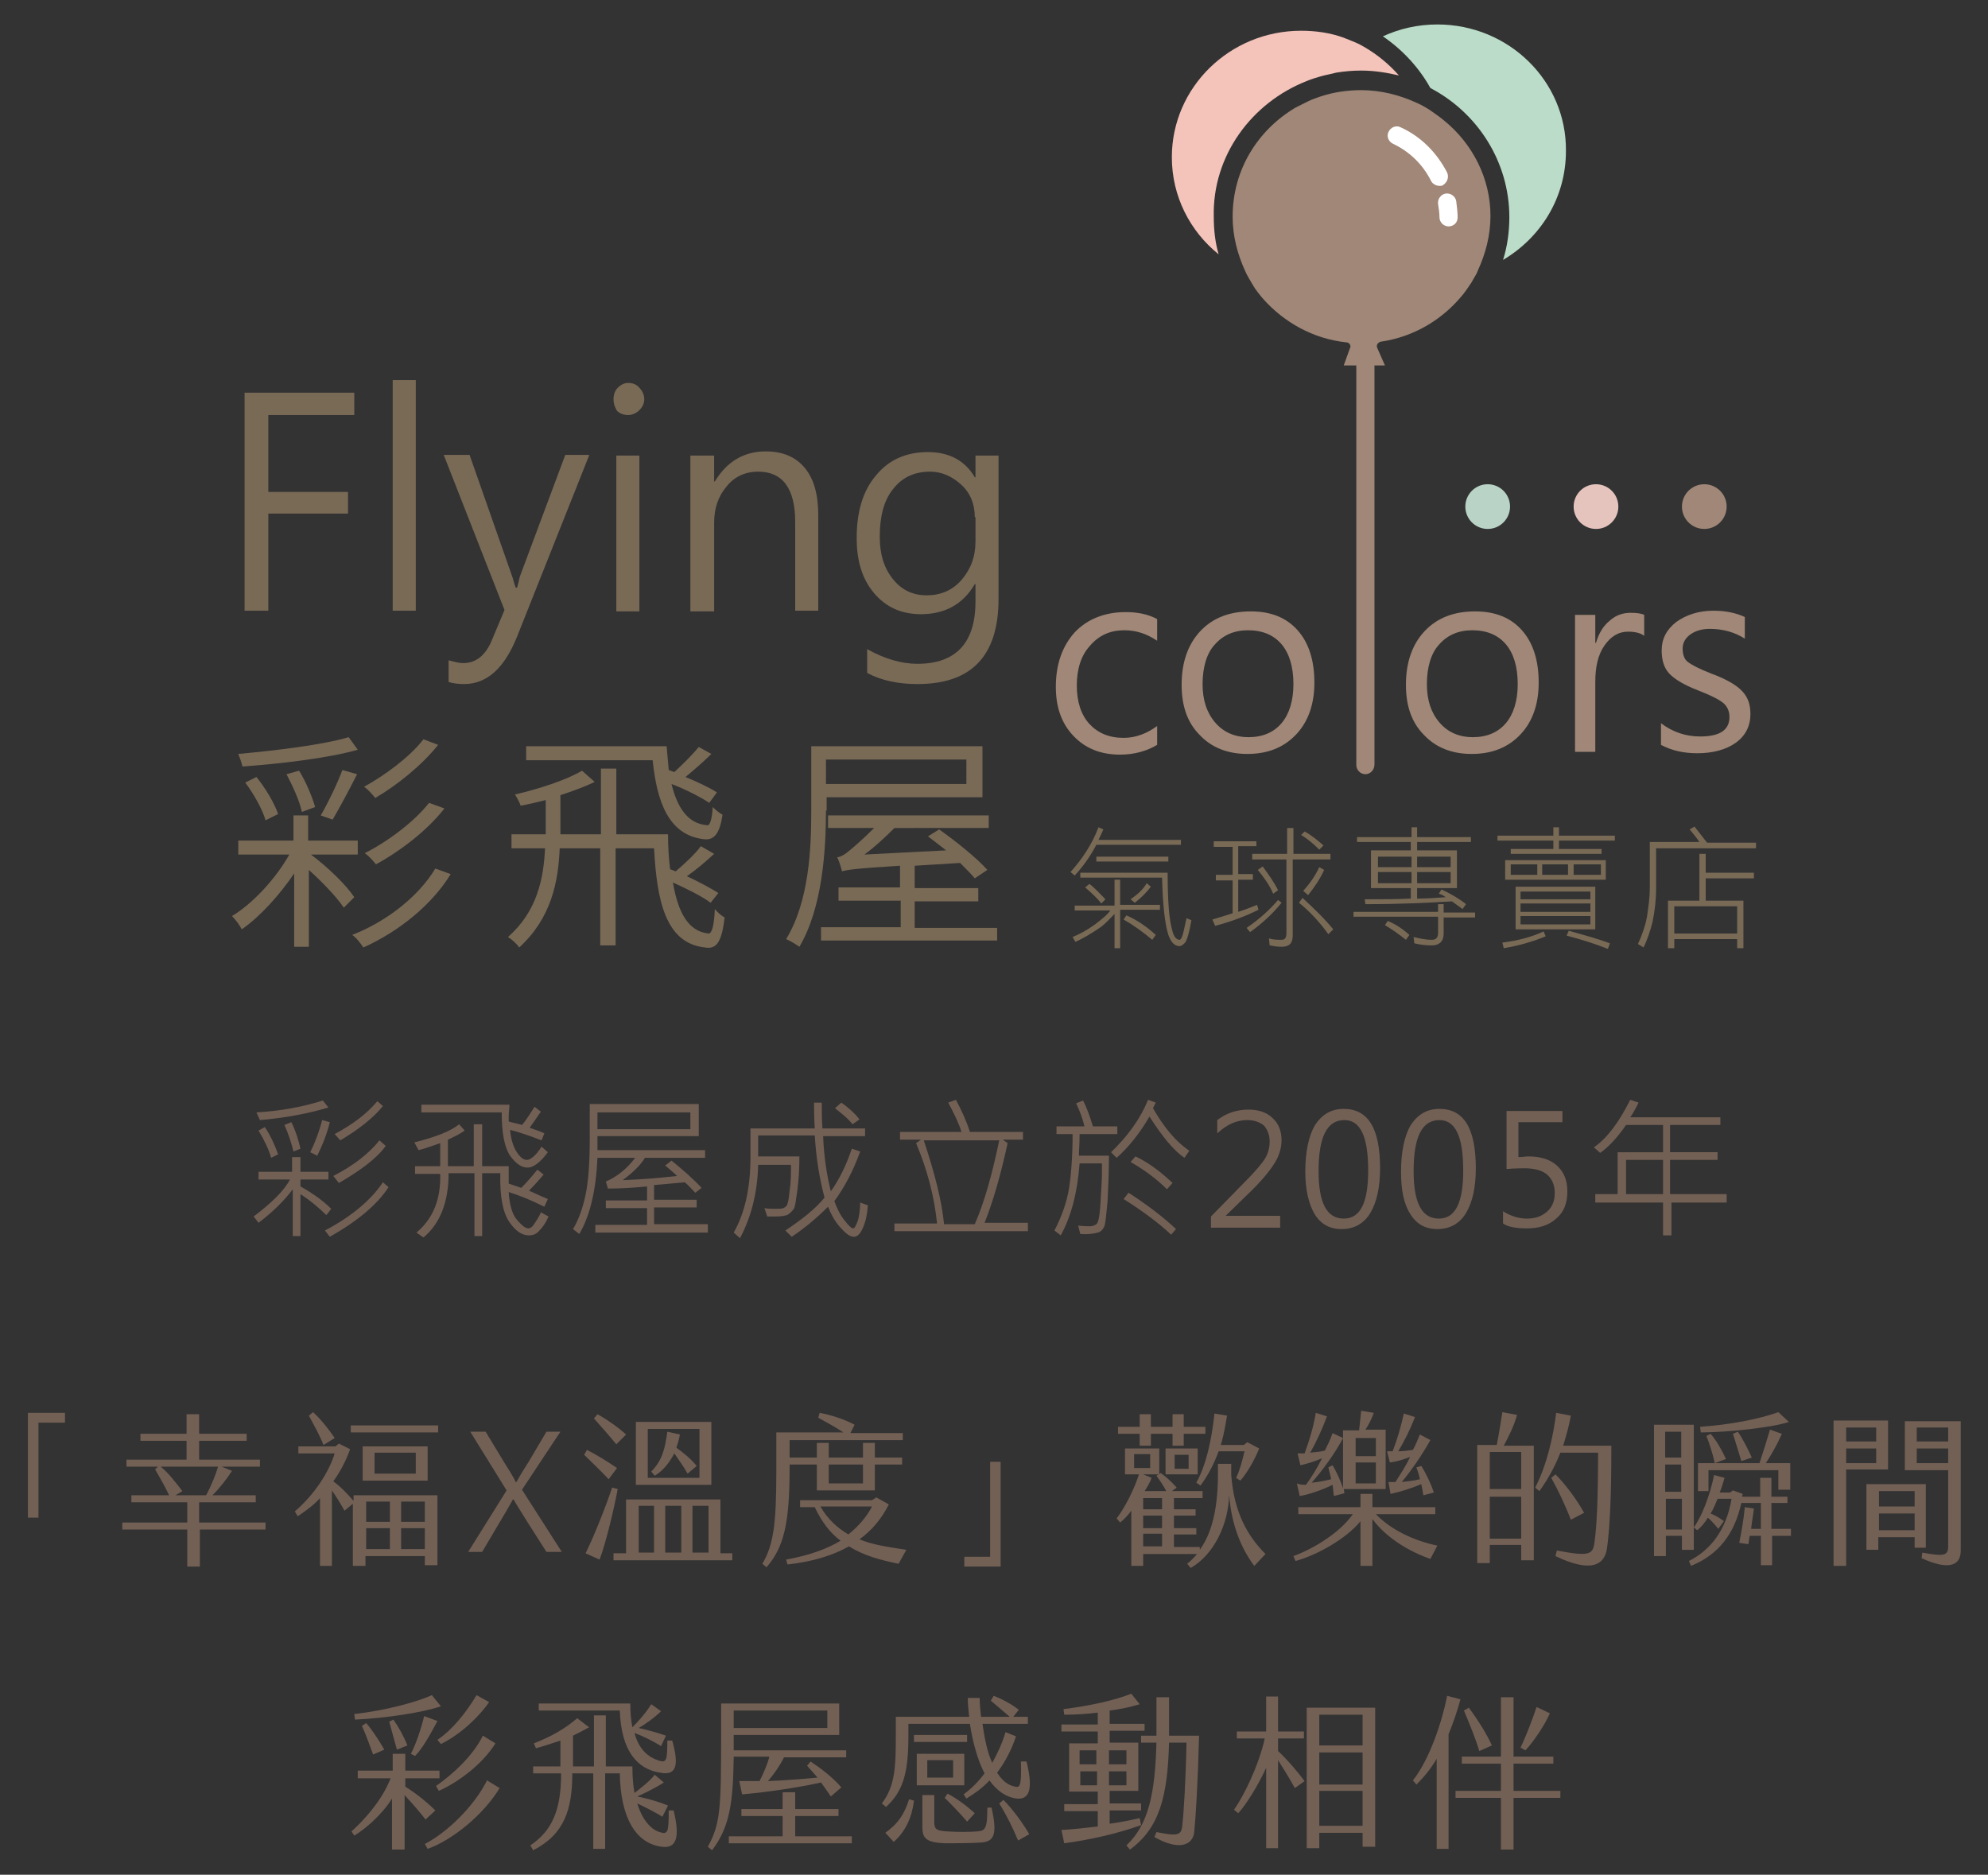 <?xml version="1.0" encoding="utf-8"?>
<!-- Generator: Adobe Illustrator 22.0.1, SVG Export Plug-In . SVG Version: 6.00 Build 0)  -->
<svg version="1.1" id="圖層_1" xmlns="http://www.w3.org/2000/svg" xmlns:xlink="http://www.w3.org/1999/xlink" x="0px" y="0px"
	 width="284.5px" height="268.3px" viewBox="0 0 284.5 268.3" style="enable-background:new 0 0 284.5 268.3;" xml:space="preserve"
	>
<rect x="0" y="0" width="284.5" height="268.3" fill="#333333" stroke="none"/>
<style type="text/css">
	.st0{fill:#796A56;}
	.st1{fill:#A08777;}
	.st2{fill:#BADCC8;}
	.st3{fill:#F4C3BA;}
	.st4{fill:#FFFFFF;}
	.st5{fill:#E6C4BE;}
	.st6{fill:#B9D4C6;}
	.st7{fill:#736055;}
</style>
<g>
	<g>
		<g>
			<path class="st0" d="M44.5,122.3c2.4,1.8,5,4.3,6.2,6.1l-1.5,1.5c-1-1.5-3-3.6-5-5.4v11h-2.1V125c-2.1,3.1-4.9,6.2-7.5,8
				c-0.3-0.6-0.9-1.4-1.4-1.9c3-1.8,6.3-5.4,8.2-8.8h-7.3v-2h7.9v-3.6h2.1v3.6h7.1v2H44.5z M51.2,107.3c-4.2,1.2-11,2-16.5,2.4
				c-0.1-0.5-0.4-1.3-0.6-1.8c5.5-0.5,12.1-1.3,15.8-2.4L51.2,107.3z M38,117.4c-0.4-1.5-1.7-3.8-2.9-5.4l1.6-0.8
				c1.3,1.6,2.6,3.8,3.1,5.3L38,117.4z M43.2,116.2c-0.3-1.5-1.3-3.7-2.2-5.4l1.8-0.5c1,1.6,1.9,3.8,2.3,5.2L43.2,116.2z
				 M45.9,116.7c1-1.7,2.4-4.6,3.1-6.5l2.1,0.6c-1.1,2.2-2.5,4.8-3.5,6.5L45.9,116.7z M64.5,125.1c-2.7,4.4-7.4,8.2-12.5,10.5
				c-0.4-0.6-1-1.4-1.6-1.8c4.9-1.9,9.5-5.5,11.9-9.5L64.5,125.1z M62.7,106.6c-2.3,2.9-5.9,5.8-9,7.6c-0.4-0.5-1-1.2-1.6-1.6
				c2.9-1.6,6.5-4.2,8.5-6.8L62.7,106.6z M63.6,115.7c-2.4,3.1-6.3,6.1-9.8,8c-0.4-0.5-1-1.2-1.6-1.6c3.2-1.6,7.1-4.5,9.2-7.2
				L63.6,115.7z"/>
			<path class="st0" d="M101.7,129.2c-1.2-0.9-3.4-2-5.4-2.9c0.7,4.1,2.1,7,5.1,7.3c0.5,0,0.8-1.2,0.9-3.5c0.4,0.5,1,1,1.4,1.2
				c-0.4,3.4-1.1,4.6-2.8,4.3c-5.7-0.6-6.9-6.8-7.3-14.2h-5.5v13.9h-2.2v-13.9h-5.8c-0.2,4.8-1.2,10-5.8,14.2
				c-0.3-0.5-1.1-1.2-1.6-1.5c4.2-3.7,5.1-8.4,5.3-12.7h-4.8v-2h4.9v-4.9c-1.2,0.3-2.4,0.6-3.6,0.8c-0.1-0.4-0.5-1.1-0.8-1.6
				c3.5-0.8,7.4-2.1,9.6-3.4l1.8,1.6c-1.4,0.7-3.1,1.3-4.9,1.9v5.6h5.8v-9.4h2.2v9.4h7.4c0,1.8,0.1,3.4,0.3,5l0.8,0.3
				c1.3-1.1,2.8-2.5,3.6-3.6l1.9,1.1c-1.2,1.1-2.6,2.3-3.9,3.2c1.7,0.8,3.4,1.7,4.5,2.4L101.7,129.2z M101.5,114.9
				c-1.2-0.8-3.3-1.9-5.4-2.7c0.8,3.3,2.3,5.7,5.1,5.9c0.4,0.1,0.7-0.9,0.8-2.6c0.4,0.4,1,0.9,1.4,1.1c-0.4,2.7-1.2,3.7-2.7,3.5
				c-5.1-0.6-6.7-5.5-7.3-11.3H75.3v-2h20.1c0.1,1.2,0.2,2.3,0.3,3.4l0.8,0.3c1.2-1.1,2.7-2.6,3.5-3.6l1.8,1
				c-1.1,1.1-2.5,2.3-3.7,3.3c1.7,0.7,3.4,1.5,4.5,2.2L101.5,114.9z"/>
			<path class="st0" d="M118.2,116c0,5.7-0.5,13.9-3.8,19.5c-0.4-0.3-1.4-0.9-1.9-1.1c3.3-5.4,3.6-13,3.6-18.4v-9.2h24.5v7.3h-22.3
				V116z M142.7,132.7v1.9h-25.2v-1.9h11.4v-3.8H120V127h8.8v-3.1c-6.6,0.4-7.6,0.6-8.3,0.8c-0.1-0.4-0.4-1.5-0.7-2
				c0.6-0.1,1.1-0.4,1.8-1c0.5-0.4,2-1.7,3.5-3.2h-6.6v-1.8h23v1.8H128c-1.4,1.4-2.8,2.7-4.3,3.8l11.7-0.6c-0.9-0.7-1.8-1.4-2.6-2
				l1.6-1c2.4,1.7,5.4,4.1,6.9,5.8l-1.8,1.2c-0.5-0.6-1.3-1.4-2.1-2.2l-6.5,0.4v3.2h9.1v1.9h-9.1v3.8H142.7z M118.2,108.7v3.5h20.1
				v-3.5H118.2z"/>
		</g>
		<g>
			<g>
				<path class="st1" d="M195.4,110.8c-0.7,0-1.3-0.6-1.3-1.3V49.9c0-0.7,0.6-1.3,1.3-1.3s1.3,0.6,1.3,1.3v59.5
					C196.7,110.2,196.1,110.8,195.4,110.8z"/>
			</g>
			<g>
				<g>
					<path class="st2" d="M205.7,3.5c-2.8,0-5.4,0.6-7.8,1.7c2.8,1.9,5.2,4.5,6.8,7.4c6.7,3.5,11.3,10.5,11.3,18.5
						c0,2.1-0.3,4.2-0.9,6.1c5.4-3.2,9-8.9,9-15.6C224.2,11.6,215.9,3.5,205.7,3.5z"/>
					<path class="st3" d="M187,11.6c0.7-0.3,1.4-0.5,2.1-0.7c0.7-0.2,1.4-0.3,2.1-0.5c1.2-0.2,2.4-0.3,3.6-0.3
						c1.9,0,3.7,0.3,5.4,0.7c-1.4-1.6-3.1-3-5-4.1c-0.5-0.3-0.9-0.5-1.4-0.7c-0.5-0.2-1-0.4-1.5-0.6c-1.9-0.7-4-1-6.1-1
						c-10.2,0-18.5,8.1-18.5,18.1c0,5.6,2.6,10.6,6.7,13.9c-0.5-1.7-0.7-3.5-0.7-5.4C173.5,22.3,179.1,14.7,187,11.6z"/>
					<path class="st1" d="M206.6,17.2c-0.6-0.5-1.2-0.9-1.9-1.4c-0.6-0.4-1.3-0.8-2-1.1c-2.4-1.1-5.1-1.8-7.9-1.8
						c-2,0-4,0.3-5.8,0.9c-0.6,0.2-1.2,0.4-1.8,0.7c-0.6,0.3-1.2,0.6-1.8,0.9c-5.4,3.2-9,8.9-9,15.6c0,2.8,0.7,5.4,1.8,7.8
						c0.3,0.7,0.7,1.3,1.1,2c0.4,0.7,0.9,1.3,1.4,1.9c3,3.4,7.2,5.8,12,6.3c0.4,0,0.7,0.5,0.5,0.8l-0.9,2.5h5.9l-1.1-2.5
						c-0.2-0.4,0.1-0.8,0.5-0.9c4.8-0.7,8.9-3.2,11.8-6.8c0.4-0.5,0.8-1.1,1.2-1.7c0.3-0.6,0.7-1.1,0.9-1.7c1.1-2.4,1.8-5,1.8-7.8
						C213.3,25.5,210.7,20.5,206.6,17.2z"/>
				</g>
				<g>
					<path class="st4" d="M207.3,32.4c-0.7,0-1.3-0.6-1.3-1.3c0-0.6-0.1-1.3-0.2-1.9c-0.1-0.7,0.4-1.4,1.1-1.5
						c0.7-0.1,1.4,0.4,1.5,1.1c0.1,0.8,0.2,1.6,0.2,2.3C208.6,31.9,208,32.4,207.3,32.4z"/>
				</g>
				<g>
					<path class="st4" d="M206,26.6c-0.5,0-1-0.3-1.2-0.7c-1.2-2.4-3.1-4.2-5.4-5.3c-0.7-0.3-1-1.1-0.7-1.7c0.3-0.7,1.1-1,1.7-0.7
						c2.9,1.3,5.2,3.6,6.7,6.5c0.3,0.7,0,1.4-0.6,1.8C206.4,26.6,206.2,26.6,206,26.6z"/>
				</g>
			</g>
		</g>
		<g>
			<path class="st1" d="M165.6,106.6c-1.5,0.9-3.3,1.4-5.3,1.4c-2.8,0-5-0.9-6.7-2.7c-1.7-1.8-2.5-4.1-2.5-7c0-3.2,0.9-5.8,2.7-7.8
				c1.8-1.9,4.3-2.9,7.3-2.9c1.7,0,3.2,0.3,4.5,1v3.1c-1.5-1-3-1.5-4.7-1.5c-2,0-3.6,0.7-4.9,2.2c-1.3,1.4-1.9,3.4-1.9,5.7
				c0,2.3,0.6,4.2,1.8,5.5c1.2,1.3,2.8,2,4.9,2c1.7,0,3.3-0.6,4.8-1.7V106.6z"/>
			<path class="st1" d="M169.1,98c0-3.2,0.9-5.8,2.7-7.7s4.2-2.8,7.2-2.8c2.9,0,5.1,0.9,6.7,2.7c1.6,1.8,2.4,4.3,2.4,7.5
				c0,3.1-0.9,5.6-2.6,7.4c-1.8,1.9-4.1,2.8-7,2.8c-2.8,0-5.1-0.9-6.8-2.7C169.9,103.4,169.1,101,169.1,98z M172.1,97.9
				c0,2.3,0.6,4.1,1.8,5.5s2.8,2.1,4.8,2.1c2,0,3.6-0.7,4.7-2c1.1-1.3,1.7-3.2,1.7-5.6c0-2.5-0.6-4.4-1.7-5.7c-1.1-1.3-2.7-2-4.8-2
				c-2,0-3.6,0.7-4.8,2.1C172.7,93.5,172.1,95.5,172.1,97.9z"/>
			<path class="st1" d="M201.2,98c0-3.2,0.9-5.8,2.7-7.7c1.8-1.9,4.2-2.8,7.2-2.8c2.9,0,5.1,0.9,6.7,2.7c1.6,1.8,2.4,4.3,2.4,7.5
				c0,3.1-0.9,5.6-2.6,7.4c-1.8,1.9-4.1,2.8-7,2.8c-2.8,0-5.1-0.9-6.8-2.7C202,103.4,201.2,101,201.2,98z M204.2,97.9
				c0,2.3,0.6,4.1,1.8,5.5c1.2,1.4,2.8,2.1,4.8,2.1c2,0,3.6-0.7,4.7-2c1.1-1.3,1.7-3.2,1.7-5.6c0-2.5-0.6-4.4-1.7-5.7
				c-1.1-1.3-2.7-2-4.8-2c-2,0-3.6,0.7-4.8,2.1C204.8,93.5,204.2,95.5,204.2,97.9z"/>
			<path class="st1" d="M235.3,91c-0.5-0.4-1.3-0.6-2.3-0.6c-1.4,0-2.5,0.7-3.4,2c-0.9,1.3-1.3,3-1.3,5.2v10h-2.9V88h2.9v4h0.1
				c0.4-1.4,1.1-2.5,2-3.2c0.9-0.8,1.9-1.1,3-1.1c0.8,0,1.5,0.1,1.9,0.3V91z"/>
			<path class="st1" d="M237.7,103.5c1.7,1.3,3.6,1.9,5.6,1.9c2.8,0,4.2-0.9,4.2-2.8c0-0.8-0.3-1.5-0.9-2c-0.6-0.5-1.8-1.1-3.6-1.8
				c-2.1-0.8-3.5-1.7-4.2-2.5s-1-1.9-1-3.2c0-1.7,0.7-3,2.1-4.1c1.4-1,3.2-1.6,5.3-1.6c1.7,0,3.2,0.3,4.5,0.9v3.1
				c-1.4-0.9-3.1-1.4-5-1.4c-1.2,0-2.1,0.3-2.8,0.8c-0.7,0.5-1.1,1.2-1.1,2s0.2,1.5,0.7,1.9c0.5,0.4,1.6,1,3.4,1.7
				c2.2,0.8,3.7,1.7,4.5,2.6c0.8,0.9,1.1,1.9,1.1,3.2c0,1.7-0.7,3.1-2.1,4.1c-1.4,1-3.3,1.5-5.5,1.5c-2,0-3.7-0.4-5.2-1.2V103.5z"/>
		</g>
		<g>
			<path class="st0" d="M157.9,118.7c-0.2,0.5-0.5,1.1-0.7,1.5H169v0.7h-12.1c-0.9,1.7-1.9,3.1-3.1,4.4l-0.6-0.5
				c1.7-1.9,3.1-4,4-6.4L157.9,118.7z M159.5,129.5v-3.6h0.8v3.6h5.7v0.7h-5.7v5.5h-0.8v-4.9c-0.6,0.6-1.2,1.3-2,1.9
				c-1.3,0.9-2.5,1.6-3.6,2.1l-0.4-0.7c1-0.4,2.1-1,3.2-1.8c0.9-0.7,1.7-1.3,2.2-2h-5.1v-0.7H159.5z M167.1,124.9
				c0,4,0.2,6.8,0.7,8.4c0.2,0.8,0.6,1.2,1,1.2c0.1,0,0.2-0.1,0.3-0.3c0.2-0.4,0.4-1.4,0.7-2.8l0.7,0.3c-0.3,1.7-0.6,2.8-0.9,3.2
				c-0.3,0.3-0.5,0.5-0.8,0.5c-0.7,0-1.2-0.5-1.6-1.6c-0.5-1.6-0.8-4.3-0.9-8.2h-11.7v-0.7H167.1z M158.2,128.7l-0.6,0.6
				c-0.6-0.8-1.4-1.5-2.3-2.3l0.6-0.5C156.7,127.1,157.4,127.9,158.2,128.7z M167.2,122.6v0.7h-10.3v-0.7H167.2z M165.4,133.8
				l-0.5,0.7c-1.3-1.1-2.7-2.1-4.1-2.9l0.4-0.6C162.8,131.7,164.2,132.7,165.4,133.8z M164.7,126.9c-0.6,0.8-1.4,1.6-2.3,2.3
				l-0.6-0.5c1-0.7,1.8-1.4,2.3-2.3L164.7,126.9z"/>
			<path class="st0" d="M179.8,120.3v0.8h-2.6v4h2.1v0.8h-2.1v4.6c1-0.3,1.9-0.7,2.7-1l0.2,0.7c-1.8,0.9-3.9,1.7-6.2,2.3l-0.4-0.9
				c1-0.3,2-0.6,2.9-0.9V126H174v-0.8h2.4v-4h-2.7v-0.8H179.8z M183.4,129.2c-1.2,1.5-2.7,2.9-4.5,4.2l-0.5-0.6
				c1.9-1.3,3.4-2.7,4.5-4L183.4,129.2z M184.2,122.2v-3.7h0.9v3.7h5.3v0.8H185v10.9c0,1.1-0.5,1.6-1.6,1.6c-0.6,0-1.2-0.1-1.7-0.2
				l-0.1-1c0.6,0.2,1.2,0.2,1.8,0.2c0.5,0,0.7-0.3,0.7-1V123h-4.9v-0.8H184.2z M182.9,127.4l-0.7,0.5c-0.5-1.2-1.3-2.3-2.2-3.4
				l0.7-0.5C181.5,125.1,182.3,126.2,182.9,127.4z M190.8,133l-0.7,0.7c-1.3-1.8-2.7-3.3-4.2-4.5l0.5-0.7
				C187.9,129.9,189.4,131.3,190.8,133z M189.4,121l-0.6,0.6c-0.8-0.8-1.6-1.5-2.6-2.1l0.5-0.5C187.8,119.6,188.6,120.3,189.4,121z
				 M189.5,124.5c-0.6,1.3-1.4,2.5-2.3,3.6l-0.7-0.6c0.9-1,1.7-2.1,2.3-3.4L189.5,124.5z"/>
			<path class="st0" d="M205.8,130.6v-1.2h0.8v1.2h4.5v0.7h-4.5v2.3c0,1.1-0.6,1.7-1.7,1.7c-0.9,0-1.7-0.1-2.5-0.3l-0.1-0.9
				c0.8,0.2,1.7,0.4,2.6,0.4c0.6,0,0.9-0.3,0.9-1v-2.3h-12.1v-0.7H205.8z M202,119.8v-1.4h0.8v1.4h7.7v0.7h-7.7v1.2h5.7v5.4h-5.7
				v1.5c1.4,0,2.8-0.1,4.1-0.2c-0.3-0.2-0.6-0.4-1-0.5l0.4-0.6c1.3,0.6,2.5,1.3,3.5,2.1l-0.5,0.7c-0.5-0.4-1-0.7-1.5-1.1
				c-3.3,0.2-7.4,0.4-12.4,0.4l-0.1-0.7c2.4,0,4.6,0,6.6-0.1v-1.5h-5.7v-5.4h5.7v-1.2h-7.7v-0.7H202z M202,124.1v-1.5h-4.8v1.5H202z
				 M202,126.4v-1.6h-4.8v1.6H202z M201.7,133.8l-0.5,0.7c-1-0.8-2-1.5-3-2.1l0.4-0.6C199.8,132.3,200.8,133,201.7,133.8z
				 M202.8,124.1h4.8v-1.5h-4.8V124.1z M202.8,126.4h4.8v-1.6h-4.8V126.4z"/>
			<path class="st0" d="M222.3,119.6v-1.2h0.8v1.2h8v0.7h-8v1.2h6.1v0.7h-13v-0.7h6.1v-1.2h-8v-0.7H222.3z M221.2,134
				c-1.7,0.7-3.6,1.3-6,1.7l-0.2-0.8c2.3-0.3,4.2-0.8,5.9-1.6L221.2,134z M229.8,123.1v2.8h-14.4v-2.8H229.8z M220,125.2v-1.5h-3.8
				v1.5H220z M228.3,126.9v6.1h-11.4v-6.1H228.3z M227.6,128.7v-1.1h-10v1.1H227.6z M227.6,130.5v-1.2h-10v1.2H227.6z M227.6,132.3
				v-1.2h-10v1.2H227.6z M220.7,125.2h3.7v-1.5h-3.7V125.2z M230.4,135l-0.3,0.8c-2-0.8-4-1.4-5.9-1.9l0.3-0.7
				C226.6,133.8,228.5,134.3,230.4,135z M225.2,125.2h3.9v-1.5h-3.9V125.2z"/>
			<path class="st0" d="M244.3,120.6h7v0.8H237v5.8c0,1.7-0.2,3.2-0.5,4.7c-0.3,1.2-0.7,2.5-1.3,3.7l-0.8-0.5
				c0.7-1.5,1.1-2.8,1.3-3.9c0.2-1.4,0.4-2.7,0.4-4.1v-6.6h7.1c-0.4-0.6-0.9-1.2-1.4-1.8l0.7-0.4
				C243.1,119.1,243.7,119.8,244.3,120.6z M244.1,122.2v2.7h6.9v0.8h-6.9v3.2h5.4v6.8h-0.9v-1.3h-9v1.3h-0.9v-6.8h4.5v-6.7H244.1z
				 M248.6,133.6v-3.9h-9v3.9H248.6z"/>
		</g>
		<g>
			<path class="st0" d="M50.7,59.4H38.4v11h11.4v3.1H38.4v13.9H35V56.2h15.7V59.4z"/>
			<path class="st0" d="M56.2,87.4v-33h3.3v33H56.2z"/>
			<path class="st0" d="M84.3,65.2L74,91.1c-1.8,4.5-4.3,6.8-7.6,6.8c-0.8,0-1.6-0.1-2.2-0.3v-3.1c0.8,0.2,1.4,0.4,2.1,0.4
				c1.8,0,3.2-1.1,4.1-3.3l1.8-4.3l-8.7-22.2h3.7l6.1,17.4c0.1,0.2,0.2,0.8,0.5,1.6H74c0.1-0.3,0.2-0.8,0.4-1.6l6.5-17.4H84.3z"/>
			<path class="st0" d="M87.8,57.1c0-0.6,0.2-1.2,0.6-1.6c0.4-0.4,0.9-0.7,1.5-0.7c0.6,0,1.2,0.2,1.6,0.7c0.4,0.4,0.7,1,0.7,1.6
				c0,0.6-0.2,1.1-0.7,1.6c-0.4,0.4-1,0.7-1.6,0.7c-0.6,0-1.2-0.2-1.6-0.6C88,58.3,87.8,57.8,87.8,57.1z M88.2,87.4V65.2h3.3v22.3
				H88.2z"/>
			<path class="st0" d="M117.2,87.4h-3.4V74.7c0-4.8-1.8-7.2-5.3-7.2c-1.8,0-3.4,0.7-4.5,2.1c-1.2,1.4-1.8,3.1-1.8,5.2v12.7h-3.4
				V65.2h3.4v3.7h0.1c1.7-2.8,4.1-4.3,7.3-4.3c2.4,0,4.3,0.8,5.6,2.4c1.3,1.6,1.9,3.8,1.9,6.8V87.4z"/>
			<path class="st0" d="M142.9,85.7c0,8.2-3.9,12.2-11.6,12.2c-2.7,0-5.2-0.5-7.2-1.6v-3.4c2.5,1.4,4.9,2.1,7.2,2.1
				c5.5,0,8.3-3,8.3-8.9v-2.5h-0.1c-1.7,2.9-4.3,4.3-7.7,4.3c-2.8,0-5-1-6.7-3c-1.7-2-2.5-4.6-2.5-7.9c0-3.8,0.9-6.8,2.8-9
				c1.8-2.2,4.3-3.3,7.4-3.3c3,0,5.3,1.2,6.7,3.6h0.1v-3.1h3.3V85.7z M139.5,74c0-1.8-0.6-3.4-1.9-4.6s-2.8-1.9-4.5-1.9
				c-2.2,0-4,0.8-5.3,2.5c-1.3,1.6-1.9,3.9-1.9,6.8c0,2.5,0.6,4.5,1.9,6.1c1.2,1.5,2.8,2.3,4.8,2.3c2,0,3.7-0.7,5-2.2s2-3.3,2-5.5
				V74z"/>
		</g>
		<g>
			<circle class="st1" cx="243.9" cy="72.5" r="3.2"/>
			<circle class="st5" cx="228.4" cy="72.5" r="3.2"/>
			<circle class="st6" cx="212.9" cy="72.5" r="3.2"/>
		</g>
	</g>
	<g>
		<path class="st7" d="M4,202.2h5.3v1.4H5.5v13.6H4V202.2z"/>
		<path class="st7" d="M38,217.9v1h-9.4v5.3h-1.8v-5.3h-9.3v-1h9.3v-2.9h-8v-1h5.4c-0.5-1.1-1.3-2.5-2-3.7l0.4-0.4h-4.5v-1h8.6v-2.7
			h-6.6v-1h6.6v-2.8h1.8v2.8h6.8v1h-6.8v2.7h8.7v1h-5.5l1.5,0.6c-0.7,1.1-1.7,2.4-2.8,3.5h6.2v1h-8.1v2.9H38z M29.5,214
			c0.7-1.3,1.4-3,1.7-4.1H23c1.1,0.9,2.1,2.2,3.1,3.5l-1,0.6H29.5z"/>
		<path class="st7" d="M50.6,214h12V224h-1.8v-1.3h-8.5v1.4h-1.8v-8.9l-1.2,1c-0.5-0.9-1.1-1.9-1.8-2.9v10.8h-1.7v-9.7
			c-0.9,1-2,1.8-3.2,2.6l-0.4-0.7c2.9-2.5,4.9-5.7,5.7-8.3h-5.2v-1H48l0.5-0.4l1.6,0.8c-0.6,1.7-1.4,3.2-2.4,4.6
			c1.1,0.8,2.1,1.9,2.9,2.8V214z M46.3,206.8c-0.6-1.5-1.4-2.9-2.1-4.2l0.6-0.5c1.2,1.1,2.2,2.4,3.1,3.7L46.3,206.8z M62.7,204v1
			H50.2v-1H62.7z M61.2,207v4.9h-9.3V207H61.2z M52.4,217.8h3.4v-2.9h-3.4V217.8z M52.4,221.7h3.4v-3h-3.4V221.7z M59.5,207.9h-5.9
			v3h5.9V207.9z M57.4,217.8h3.4v-2.9h-3.4V217.8z M57.4,221.7h3.4v-3h-3.4V221.7z"/>
		<path class="st7" d="M75.4,217.7c-0.6-1-1.4-2.2-1.9-3.1h-0.1c-0.5,0.9-1.3,2.3-1.8,3.1l-2.6,4.4h-2l5.5-8.8l-5.2-8.4h2.2l2.6,4.3
			c0.6,1,1.3,2,1.7,2.9h0.1c0.4-0.7,1.1-1.9,1.7-2.8l2.6-4.4h2l-5.5,8.3l5.7,8.9h-2.2L75.4,217.7z"/>
		<path class="st7" d="M83.6,208.2l0.4-0.7c1.2,0.6,3,1.7,4.3,2.6l-1.2,1.6C86.1,210.6,84.6,209.2,83.6,208.2z M88.4,213.1
			c-0.5,2.7-1.7,7.8-2.6,10.1l-2-0.9c1.2-2.4,2.9-6.7,3.8-9.4L88.4,213.1z M88.2,206.7c-0.9-1.1-2.3-2.7-3.2-3.7l0.5-0.6
			c1.3,0.7,3,1.9,4.1,2.9L88.2,206.7z M104.8,222.3v1h-17v-1h1.8v-7.7h13.5v7.7H104.8z M101.8,212.5H91v-9h10.8V212.5z M93.6,215.5
			h-2.2v6.7h2.2V215.5z M100.1,204.5h-7.4v7h7.4V204.5z M93.7,211.2l-0.5-0.6c1.7-1.7,2-3.6,2.3-5.7l1.8,0.4
			c-0.1,0.6-0.3,1.3-0.5,1.9c1,0.7,2.1,1.6,2.9,2.6l-1.3,1.1c-0.6-1.1-1.3-2-1.9-2.9C95.8,209.3,95,210.4,93.7,211.2z M97.5,215.5
			h-2.3v6.7h2.3V215.5z M101.4,215.5h-2.3v6.7h2.3V215.5z"/>
		<path class="st7" d="M113,210.1c0,8.2-0.9,11.4-3.3,14.2l-0.6-0.5c1.6-2.7,2-5.7,2-13.2v-5.6h9.6c-1.2-0.8-2.5-1.5-3.6-2.1
			l0.2-0.7c1.6,0.3,3.5,0.9,5,1.7l-0.6,1.2h7.5v1H113V210.1z M128.6,223.8c-2.4-0.5-4.9-1.1-7.1-2.5c-2.3,1.3-5.2,2.2-8.8,2.6
			l-0.2-0.7c3.3-0.6,5.8-1.5,7.8-2.7c-1.5-1.1-2.7-2.7-3.7-4.8h-2.1v-1h10.3l0.6-0.4l1.8,1c-1,2-2.4,3.7-4.2,5
			c1.9,0.8,4.1,1.1,6.7,1.5L128.6,223.8z M116.9,213.3v-3.7H113v-1h3.9v-2.1h1.7v2.1h4.9v-2.1h1.7v2.1h3.9v1h-3.9v3.7H116.9z
			 M121.4,219.6c1.5-1.2,2.6-2.5,3.4-4h-7.4C118.5,217.5,119.9,218.7,121.4,219.6z M118.6,212.3h4.9v-2.7h-4.9V212.3z"/>
		<path class="st7" d="M138,222.8h3.7v-13.6h1.5v15H138V222.8z"/>
		<path class="st7" d="M181.1,222.4l-1.6,1.7c-1.9-2.5-3.3-6-3.6-10.2c-0.1,4.3-2.2,8.6-5.5,10.5l-0.5-0.6c0.5-0.4,1-0.9,1.4-1.4
			h-7.7v1.7h-1.7v-7.9c-0.5,0.7-1.1,1.3-1.6,1.7l-0.5-0.6c1.1-1.4,2.5-4.1,3.2-6.3H161v-3.7h4.9v3.7l0.2-0.2
			c0.7,0.5,1.5,1.2,2.3,2.1l-0.7,0.5h4.4v1H168v1.6h3.1v0.9H168v1.8h3.2v0.9H168v1.8h3.7v0.4c1.9-2.6,2.6-6.4,2.6-10.9v-1.4h1.9v1.6
			C176.6,216.4,178.5,219.8,181.1,222.4z M163.1,205.2H160v-1h3.1v-1.8h1.6v1.8h3.1v-1.8h1.6v1.8h3.1v1h-3.1v1.7h-1.6v-1.7h-3.1v1.7
			h-1.6V205.2z M162.3,210.1h2.3v-2h-2.3V210.1z M164.8,211.5c-0.2,0.6-0.6,1.3-1,1.9h3.1c-0.4-0.8-0.9-1.5-1.4-2.2l0.3-0.2h-2.2
			L164.8,211.5z M166.3,214.4h-2.7v1.6h2.7V214.4z M166.3,216.9h-2.7v1.8h2.7V216.9z M166.3,219.5h-2.7v1.8h2.7V219.5z M171.4,207.3
			v3.7h-4.6v-3.7H171.4z M170.1,208.2h-2v2h2V208.2z M171.2,212.2c1.4-2.5,2.2-6.1,2.6-9.9l1.8,0.3c-0.2,1.1-0.4,2.6-0.9,4.2h3.3
			l0.5-0.4l1.7,0.9c-0.6,1.5-1.7,3.5-2.7,4.6l-0.6-0.4c0.5-1,0.9-2.5,1.2-3.8h-3.7c-0.6,1.6-1.4,3.3-2.6,4.9L171.2,212.2z"/>
		<path class="st7" d="M205.7,221.2l-1,1.9c-2.9-1-6.2-2.9-8.3-5.7v6.7h-1.7v-6.4c-2,2.5-6.3,4.9-9.3,5.7l-0.3-0.7
			c3-1.1,6.7-3.4,8.5-6h-7.8v-1h8.9v-1.9h1.7v1.9h9v1h-8.5C199,218.9,202.3,220.5,205.7,221.2z M186.9,212.5
			c0.8-1.1,1.6-2.4,2.3-3.8c-1.2,0.5-2.2,0.8-3.1,1l-0.4-1.7c0.4,0,0.7,0,1,0c0.7-1.9,1.3-3.9,1.6-5.8l1.6,0.5
			c-0.7,1.9-1.6,3.8-2.4,5.2c0.7-0.1,1.4-0.1,2.1-0.3c0.4-0.8,0.8-1.6,1.1-2.5l1.5,0.7c-1.2,2.3-3,4.7-4.5,6.4c1-0.1,2-0.3,2.8-0.5
			c-0.1-0.6-0.3-1.2-0.4-1.7l0.6-0.3c0.6,1,1.1,2.1,1.5,3.3v-8.3h2.3c0.1-1,0.2-1.9,0.3-2.8l1.8,0.3c-0.3,0.8-0.7,1.7-1.2,2.4h2.9
			v8.5h-6l0.1,0.6l-1.5,0.4c-0.1-0.5-0.1-1-0.2-1.6c-1.4,0.7-3.4,1.4-4.7,1.6l-0.4-1.8C186.1,212.5,186.5,212.5,186.9,212.5z
			 M194,208.4h2.9v-2.6H194V208.4z M194,212.3h2.9v-3H194V212.3z M198.5,207.7c0.3,0,0.5,0,0.8,0c0.7-1.8,1.2-3.6,1.6-5.4l1.6,0.5
			c-0.7,1.8-1.5,3.4-2.4,4.9c0.7,0,1.4-0.1,2.1-0.2c0.4-0.7,0.7-1.5,1-2.2l1.5,0.8c-1.3,2.3-2.7,4.3-4.1,6c0.9-0.1,1.8-0.2,2.6-0.4
			c-0.1-0.6-0.3-1.1-0.5-1.7l0.7-0.2c0.7,1.1,1.4,2.6,1.8,3.8l-1.5,0.4c-0.1-0.6-0.2-1.1-0.3-1.6c-1.4,0.6-3,1.1-4.4,1.4l-0.3-1.7
			c0.3,0,0.7,0,1,0c0.7-1.1,1.5-2.3,2.1-3.6c-1,0.4-2,0.7-2.9,0.8L198.5,207.7z"/>
		<path class="st7" d="M215.2,206.9h4.3v16.4h-1.8v-2.2h-4.5v2.6h-1.8v-16.9h2.8c0.3-1.5,0.6-3.4,0.8-4.7l2.1,0.4
			C216.7,204,215.9,205.6,215.2,206.9z M217.7,207.8h-4.5v5.3h4.5V207.8z M217.7,220.2v-6h-4.5v6H217.7z M230.6,206.9
			c0,7.1-0.2,11.5-0.6,14.5c-0.3,2.7-2.4,3.7-7.4,1.3l0.2-0.8c4.7,0.9,5.2,0.6,5.4-1.3c0.3-2.1,0.5-5.9,0.5-12.7h-5.4
			c-0.7,1.8-1.7,3.7-3,5.5l-0.6-0.5c1.7-3.3,2.6-7.4,3-10.7l2.1,0.4c-0.2,1.2-0.6,2.7-1.1,4.3H230.6z M224.8,217.5
			c-0.8-2.1-1.8-4.2-2.8-6l0.6-0.5c1.5,1.5,3.1,3.7,4.1,5.5L224.8,217.5z"/>
		<path class="st7" d="M240.7,221.8v-2h-2.3v2.9h-1.7v-18.8h5.7v17.9H240.7z M238.3,208.6h2.3v-3.7h-2.3V208.6z M238.3,213.5h2.3
			v-3.9h-2.3V213.5z M240.7,218.9v-4.4h-2.3v4.4H240.7z M256.3,218.8v1h-2.7v4.2H252v-4.2h-1.6c-0.1,0.4-0.1,0.8-0.2,1.2l-1.3-0.2
			c0.3-1.5,0.6-3.1,0.8-5.1l1.3,0.2c-0.1,0.9-0.3,1.9-0.4,2.9h1.4v-3.7h-2.8c-1,4.5-3.3,7.4-7.2,9l-0.3-0.7c3.2-1.6,5.4-4.6,6.1-8.9
			h-2c-0.3,0.7-0.6,1.5-1,2.1c0.7,0.3,1.4,0.7,1.9,1.1l-0.8,1.1c-0.4-0.5-0.9-1.1-1.5-1.6c-0.4,0.7-0.9,1.3-1.5,1.8l-0.5-0.4
			c1.1-1.5,2.3-4.5,2.9-7.5l1.5,0.4c-0.2,0.7-0.4,1.4-0.7,2.1h1.5l0.4-0.3l1.4,0.5l-0.1,0.4h2.6v-2.7h1.6v2.7h2.3v0.9h-2.3v3.7
			H256.3z M244.5,213.4H243v-4h8.8c0.5-1.5,1-3.1,1.5-4.8l1.7,0.6c-0.6,1.4-1.5,3-2.3,4.2h3.5v3.8h-1.7v-2.8h-10V213.4z M243.4,205
			l-0.1-0.8c4.3-0.3,8.4-1.1,11.2-2.1l1.5,1.4C253.7,204.3,247.1,205,243.4,205z M247,208.8l-1.6,0.6c-0.3-1.4-0.8-2.9-1.2-3.9
			l0.6-0.3C245.6,206.1,246.4,207.5,247,208.8z M248,205.2l0.7-0.3c0.7,1,1.5,2.6,2,3.7l-1.5,0.5C248.8,207.8,248.3,206.1,248,205.2
			z"/>
		<path class="st7" d="M262.4,203.3h7.8v7h-6v13.8h-1.8V203.3z M268.5,206.3v-2h-4.3v2H268.5z M268.5,209.4v-2.1h-4.3v2.1H268.5z
			 M267.1,212.4h8.5v9.1H274V220h-5.2v1.8h-1.7V212.4z M274,215.6v-2.2h-5.1v2.2H274z M274,219v-2.4h-5.1v2.4H274z M275.1,222.2
			c3.2,0.6,3.7,0.4,3.7-0.9v-10.9h-6.2v-7h8v18.5c0,2.3-1.9,2.8-5.6,1.1L275.1,222.2z M278.8,206.3v-2h-4.5v2H278.8z M278.8,209.4
			v-2.1h-4.5v2.1H278.8z"/>
		<path class="st7" d="M57.9,256.9v7.8h-1.8v-7.3c-1.5,2.4-3.9,4.4-5.4,5.3l-0.4-0.6c1.9-1.7,4.4-4.5,5.6-7.6h-4.7v-1.1h5V251h1.8
			v2.4h4.9v1.1h-4.9v1.2c1.8,1.1,3.5,2.6,4.3,3.4l-1.4,1.3C60.3,259.6,59.1,258.2,57.9,256.9z M50.8,246.1l-0.1-0.8
			c4.6-0.5,9.2-1.8,11.1-2.7l1.3,1.6C60.4,245.1,55.2,245.9,50.8,246.1z M51.8,247l0.6-0.4c0.9,1,1.9,2.6,2.6,3.8l-1.6,0.7
			C53,250,52.3,248.1,51.8,247z M55.7,246.4l0.6-0.3c0.7,1,1.5,2.4,2,3.7l-1.5,0.6C56.5,249.3,56,247.5,55.7,246.4z M58.8,251
			c0.7-1.3,1.5-3.7,1.9-5.4l1.9,0.7c-1.1,2.1-2.2,4-3.2,5L58.8,251z M71.5,255.9c-2.3,3.8-6.7,7.4-10.3,8.7l-0.4-0.7
			c3.1-1.6,7-5.3,8.9-9.1L71.5,255.9z M69.1,248.4l1.8,1.1c-1.8,2.9-5.2,5.5-8.1,6.8l-0.4-0.7C64.7,254,67.7,251.3,69.1,248.4z
			 M62.6,249c2.2-1.5,4.1-3.9,5.6-6.4l1.8,1c-1.4,2-3.9,4.5-6.9,6L62.6,249z"/>
		<path class="st7" d="M94.7,264.3c-3.8-0.5-5.9-4.3-6-10.5h-2.1v10.8h-1.7v-10.8h-3c0,5.1-1.1,8.7-5.6,11l-0.4-0.7
			c3.1-2.1,4.4-5,4.4-10.3h-4l0-1h3.9v-3.7c-1.2,0.4-2.4,0.8-3.5,1.1l-0.3-0.7c2.6-1,4.6-2.2,6.2-3.6l1.7,1.3
			c-0.7,0.4-1.5,0.8-2.3,1.2v4.4h3v-7.3h1.7v7.3h3.8c0,1.4,0.1,2.7,0.3,3.8c0.9-0.7,2.1-1.6,2.9-2.6l1.3,1.1c-1.4,0.9-2.9,1.6-3.8,2
			c1.5,0.3,3.2,0.8,4.4,1.3l-0.8,1.6c-0.8-0.5-2.3-1.3-3.6-1.9c0.7,2.3,1.9,3.7,3.2,4.1c1.2,0.4,1.3,0,1.3-3.1h0.7
			C97.3,262.8,96.9,264.6,94.7,264.3z M88.7,244.8H77.1v-1h13.1c0,1.3,0.1,2.4,0.3,3.4c0.8-0.8,1.9-2,2.7-3.3l1.4,1
			c-0.9,0.9-2.3,1.9-3.2,2.4c1.3,0.3,2.8,0.7,3.9,1.1l-0.7,1.5c-0.9-0.6-2.5-1.4-3.8-1.9c0.6,2.3,1.9,3.5,3.6,4
			c1,0.3,1.1-0.2,1.1-2.9h0.7c0.9,3.2,0.8,5.1-1.7,4.6C91.2,253.2,88.9,250.6,88.7,244.8z"/>
		<path class="st7" d="M105,251.5c-0.1,6.3-0.5,9.9-3.1,13.3l-0.6-0.5c1.8-3.3,1.9-5.5,1.9-15.8v-4.7h16.9v4.5H105v1.2v1h16.1v1
			h-8.9c-0.6,1.2-1.5,2.5-2.3,3.4c2.5-0.1,5-0.3,7.1-0.5c-0.5-0.6-1-1.1-1.5-1.7l0.5-0.6c1.5,1,3.1,2.2,4.4,3.7l-1.5,1.3
			c-0.4-0.6-0.9-1.3-1.4-2c-3.1,0.7-7.8,1.4-11.3,1.7l-0.4-1.9c0.9,0,1.9,0,2.9,0c0.5-1,1.1-2.3,1.4-3.5H105z M121.9,262.8v1h-17.6
			v-1h7.7v-2.9h-5.9v-1h5.9v-2.4h1.8v2.4h6.2v1h-6.2v2.9H121.9z M105,244.8v2.5h13.4v-2.5H105z"/>
		<path class="st7" d="M145.5,257.4c-1.6-0.2-2.9-1.2-3.9-2.6c-0.9,1-2,1.8-3.3,2.6l-0.4-0.6c1.1-0.8,2.1-1.8,3-3
			c-1-1.9-1.7-4.5-2.1-7.1h-8.8v1.9c0,5.4-0.9,7.9-3.2,10l-0.6-0.5c1.9-2.5,2-5.2,2-9.8v-2.6h10.5c-0.1-0.9-0.2-1.8-0.2-2.7l1.7,0
			c0,0.9,0.1,1.8,0.2,2.7h4.1c-0.9-0.8-2-1.7-2.7-2.3l0.4-0.7c1.1,0.4,2.6,1.2,3.6,2l-0.8,1h2.1v1h-6.5c0.3,2.1,0.7,4.1,1.4,5.6
			c0.7-1.3,1.4-2.7,1.9-4.4l1.5,0.6c-0.6,1.8-1.5,3.6-2.7,5.2c0.7,1.1,1.5,1.8,2.6,2c0.7,0.2,0.9-0.3,0.8-3.6h0.8
			C147.8,255.7,147.5,257.6,145.5,257.4z M130.1,257.5l0.7,0.2c-0.3,2.4-1.2,4.4-2.9,5.9l-1.2-1.3
			C128.5,261,129.4,259.7,130.1,257.5z M138.4,249.3h-7.6v-1h7.6V249.3z M138,255.5h-6.8V251h6.8V255.5z M141.9,258.7
			c0.9,4,0.3,4.9-1.6,5c-1.8,0.1-3.5,0.1-5,0.1c-2.6-0.1-3.3-0.6-3.3-2.3v-4.6h1.7v3.8c0,1.1,0.3,1.3,1.8,1.4c1.5,0.1,3.2,0.1,4.4,0
			c1.1-0.1,1.4-0.4,1.4-3.4H141.9z M136.4,251.9h-3.7v2.5h3.7V251.9z M138.4,260.7c-1.1-1.3-2.2-2.4-3.2-3.4l0.4-0.6
			c1.2,0.6,2.7,1.7,3.9,2.8L138.4,260.7z M147.3,262.5l-1.6,0.9c-0.8-1.9-1.7-3.7-2.7-5.3l0.6-0.5
			C144.9,258.9,146.3,260.8,147.3,262.5z"/>
		<path class="st7" d="M163.3,261.2c-3.3,1.2-7.3,2.1-11,2.6l-0.4-1.9c1.7-0.1,3.5-0.3,5.2-0.5v-2.2h-4.8v-1h4.8v-1.8h-4.1v-6.9h4.1
			v-1.7h-5.2v-1h5.2v-1.7c-1.6,0.2-3.2,0.3-4.8,0.3l-0.1-0.8c4-0.5,7.4-1.3,9.7-2.2l1.2,1.5c-1.3,0.4-2.7,0.7-4.3,0.9v1.9h5v1h-5
			v1.7h4.1v6.9h-4.1v1.8h4.5v1h-4.5v1.9c1.5-0.2,3-0.5,4.3-0.8L163.3,261.2z M154.5,252.5h2.4v-2h-2.4V252.5z M157,255.5v-2h-2.4v2
			H157z M158.7,250.5v2h2.5v-2H158.7z M161.2,253.5h-2.5v2h2.5V253.5z M171.6,248.4c-0.2,7.3-0.5,11.9-0.7,13.8
			c-0.2,1.9-2.2,2.7-5.7,0.7l0.3-0.7c3,0.6,3.6,0.5,3.7-1c0.2-1.7,0.5-6.5,0.6-11.8h-2.5c-0.2,7.5-1.3,12.2-5.6,15.3l-0.5-0.6
			c3.2-3,4.1-7.5,4.3-14.7h-2.2v-1h2.2c0-1.7,0-3.5,0-5.5h1.8c0,2,0,3.8,0,5.5H171.6z"/>
		<path class="st7" d="M186.7,254.9l-1.4,1c-0.7-1.3-1.7-2.9-2.4-4v12.6h-1.7V253c-1.1,2.4-2.8,5.2-4,6.5l-0.6-0.5
			c1.4-2,3.5-6.2,4.4-10.2h-4v-1h4.2v-5h1.7v5h3.7v1h-3.7v1.8C184.3,251.9,185.8,253.7,186.7,254.9z M196.8,244.4v19.9H195v-2h-6.2
			v2.2h-1.8v-20.1H196.8z M195,245.4h-6.2v4.4h6.2V245.4z M195,250.8h-6.2v4.6h6.2V250.8z M195,256.3h-6.2v5h6.2V256.3z"/>
		<path class="st7" d="M207.3,248.2v16.4h-1.7v-12.9c-0.8,1.4-1.8,2.6-2.9,3.7l-0.5-0.6c2.4-3,4.2-8.5,4.9-12.1l1.9,0.5
			C208.6,244.7,208,246.5,207.3,248.2z M223.3,256.3v1h-6.7v7.4h-1.8v-7.4h-6.5v-1h6.5v-3.9h-5.6v-1h5.6v-8.5h1.8v8.5h5.7v1h-5.7
			v3.9H223.3z M211.7,250.6c-0.5-1.7-1.4-3.9-2.2-5.8l0.7-0.4c1.2,1.6,2.6,3.8,3.3,5.4L211.7,250.6z M218.3,250.5l-0.7-0.4
			c0.7-1.4,1.7-4,2.3-5.8l1.9,0.9C221.1,246.8,219.6,249.1,218.3,250.5z"/>
	</g>
	<g>
		<path class="st7" d="M47.4,173l-0.7,0.9c-1-1-2.3-2.1-3.7-3v6h-1.1v-6.7c-1.2,1.6-2.8,3.2-4.9,4.8l-0.7-0.9
			c2.5-1.9,4.3-3.6,5.2-5.3H37v-1.1h4.8v-2.1H43v2.1H47v1.1H43v1C44.8,170.8,46.3,171.9,47.4,173z M47,158.5c-3,0.9-6.3,1.5-9.8,1.8
			l-0.5-1.1c3.5-0.2,6.7-0.8,9.5-1.7L47,158.5z M39.8,165.2l-1,0.5c-0.3-1.1-0.9-2.4-1.8-3.9l0.9-0.5
			C38.7,162.5,39.3,163.8,39.8,165.2z M43,164.4l-1,0.4c-0.3-1.2-0.7-2.5-1.3-3.8l1-0.4C42.3,161.8,42.7,163.1,43,164.4z
			 M47.2,160.6c-0.4,1.6-1,3.2-1.8,4.8l-1-0.5c0.7-1.4,1.3-3,1.7-4.6L47.2,160.6z M55.6,169.9c-1.6,2.5-4.5,4.9-8.4,7.1l-0.7-0.9
			c4-2.1,6.7-4.5,8.3-6.9L55.6,169.9z M55.2,164c-1.3,1.8-3.6,3.5-6.7,5.3l-0.8-1c2.9-1.5,5.1-3.2,6.6-5.1L55.2,164z M54.8,158.3
			c-1.4,1.7-3.4,3.3-6.1,4.9l-0.8-0.9c2.6-1.4,4.6-2.9,6.1-4.7L54.8,158.3z"/>
		<path class="st7" d="M78.5,174.1c-0.4,0.9-0.8,1.5-1.3,2c-0.4,0.5-0.9,0.7-1.5,0.7c-1,0-1.9-0.6-2.8-1.9c-0.9-1.3-1.4-3.6-1.3-7
			H69v9h-1.1v-9h-3.7c0,4.1-1.2,7.2-3.6,9.2l-1-0.7c2.4-2,3.5-4.8,3.4-8.4h-3.6v-1.1h3.6v-3.3c-1.2,0.4-2.2,0.8-3.1,1l-0.6-1.1
			c3.1-0.8,5.2-1.6,6.4-2.6l0.8,0.9c-0.7,0.5-1.5,0.9-2.4,1.3v3.8h3.7v-6H69v6h3.8c0,0.3,0,0.8,0,1.3c0,0.5,0,0.9,0,1.2
			c0.3,0.1,0.9,0.3,1.8,0.6c0.7-0.7,1.5-1.6,2.3-2.6l0.9,0.7c-0.6,0.7-1.3,1.5-2.1,2.3c1.3,0.6,2.2,1,2.7,1.2l-0.5,1.1
			c-1.8-0.9-3.5-1.6-5.1-2.1c0.1,1.8,0.5,3.2,1.2,4c0.7,0.8,1.2,1.2,1.6,1.2c0.3,0,0.6-0.2,0.9-0.7s0.7-1,0.9-1.6L78.5,174.1z
			 M78.4,164.9c-1.1,1.5-2.1,2.2-2.9,2.2c-0.9,0-1.7-0.6-2.5-1.7c-0.8-1.2-1.2-3.2-1.2-6.2H60.3v-1.1h12.6c0,0.6-0.1,1.1-0.1,1.5
			c0,0.3,0,0.6,0,0.9c0.6,0.2,1.3,0.3,1.9,0.5c0.7-0.8,1.2-1.7,1.8-2.6l0.9,0.7c-0.6,0.9-1.2,1.7-1.6,2.3c0.8,0.3,1.5,0.5,2.1,0.8
			l-0.4,1c-1.8-0.7-3.3-1.2-4.5-1.5c0.1,1.2,0.4,2.3,0.9,3.1c0.5,0.8,1,1.2,1.5,1.2c0.5,0,1.3-0.6,2.1-1.9L78.4,164.9z"/>
		<path class="st7" d="M101.3,176.4H85.2v-1.1h7.4v-2.4h-5.9v-1.1h5.9v-2c-2.1,0.2-3.9,0.3-5.6,0.3l-0.3-1c1.6-0.7,3-1.8,4.2-3.4
			h-5.4c-0.2,4.7-1.1,8.4-2.6,10.9l-0.9-0.7c0.8-1.3,1.4-3,1.8-4.9c0.4-1.9,0.6-4.6,0.6-8v-5H100v4.6H85.5l0,2h15.4v1.1h-8.6
			c-0.6,1-1.7,2.1-3.2,3.2c2.6-0.1,5.2-0.3,7.8-0.6c-0.4-0.4-1-0.9-1.7-1.5l0.9-0.7c1.6,1.3,3.1,2.6,4.3,3.9l-0.9,0.7
			c-0.5-0.5-1-1.1-1.5-1.5c-2,0.2-3.4,0.3-4.4,0.4v2.1h6.1v1.1h-6.1v2.4h7.7V176.4z M98.8,161.6v-2.4H85.5l0,2.4H98.8z"/>
		<path class="st7" d="M124.2,172.5c-0.1,1.3-0.3,2.3-0.7,3.2s-0.8,1.3-1.3,1.3c-0.6,0-1.2-0.5-2-1.4s-1.3-1.9-1.7-2.9
			c-1.7,1.7-3.4,3.1-5.2,4.3l-0.9-0.9c2.4-1.6,4.3-3.1,5.6-4.7c-0.7-2.6-1.2-5.6-1.4-8.9h-8.1v3h5.9c0,1.8-0.1,3.4-0.3,4.9
			c-0.2,1.4-0.3,2.3-0.5,2.6c-0.2,0.3-0.5,0.6-0.8,0.8s-1,0.3-1.9,0.3c-0.3,0-0.7,0-1.1,0l-0.4-1.2c0.5,0.1,1,0.1,1.5,0.1
			c0.6,0,1,0,1.2-0.1c0.2-0.1,0.4-0.2,0.5-0.4c0.1-0.1,0.3-0.8,0.4-2.1c0.2-1.2,0.2-2.5,0.2-3.7h-4.7c-0.1,4-1,7.5-2.6,10.5
			l-0.9-0.8c1.6-2.8,2.4-6.4,2.4-10.8v-4.1h9.2c-0.1-1.6-0.1-2.8-0.1-3.7h1.1c0,1.1,0,2.4,0.1,3.7h6.1v1.1h-6
			c0.1,2.8,0.5,5.5,1.1,7.9c1.2-1.7,2.2-3.7,3-6.1l1.2,0.4c-1,2.8-2.3,5.2-3.7,7.1c0.4,1.1,0.9,2.1,1.5,2.8c0.6,0.8,1,1.1,1.2,1.1
			c0.2,0,0.4-0.4,0.7-1.2c0.2-0.8,0.3-1.7,0.3-2.5L124.2,172.5z M123,160.2l-1,0.7c-0.6-0.8-1.5-1.5-2.5-2.3l0.9-0.8
			C121.4,158.5,122.3,159.3,123,160.2z"/>
		<path class="st7" d="M147.1,176.2H128v-1.1h6.1c-0.4-3.9-1.4-7.7-3-11.5l0.7-0.5h-3v-1.1h8.8c-0.4-1.3-1.1-2.7-1.9-4.2l1.1-0.4
			c0.8,1.5,1.5,3,2,4.6h7.6v1.1h-2.9l0.7,0.5c-1,4.6-2.1,8.4-3.3,11.4h6.2V176.2z M143,163.2h-10.8c1.6,4.8,2.6,8.8,2.9,12h4.4
			C140.9,172,142,168,143,163.2z"/>
		<path class="st7" d="M159.8,162.3h-5.3c0,1.4-0.1,2.5-0.1,3.1h4.3c0,2.3-0.1,4.5-0.2,6.5c-0.2,2.1-0.3,3.3-0.5,3.7
			s-0.5,0.7-0.9,0.8s-1.2,0.3-2.5,0.2l-0.3-1.2c0.9,0.1,1.4,0.1,1.7,0.1c0.3,0,0.6-0.1,0.9-0.3c0.3-0.2,0.5-1.3,0.6-3.2
			c0.1-1.9,0.2-3.3,0.2-4c0-0.5,0-1,0-1.5h-3.2c-0.3,4.1-1.2,7.6-2.7,10.3l-0.9-0.7c1.1-2.1,1.8-4.2,2.1-6.1c0.3-2,0.5-4.6,0.5-7.7
			h-2.3v-1.1h4c-0.3-1.2-0.7-2.3-1.2-3.3l1-0.4c0.5,1,1,2.3,1.4,3.7h3.5V162.3z M170.2,164.7l-0.7,1c-1.6-1.1-3.2-3.1-5-5.9
			c-1.4,2.4-3,4.4-4.7,5.9l-0.8-0.8c2.4-2.3,4.2-4.8,5.3-7.5l1.1,0.4c-0.1,0.2-0.2,0.4-0.4,0.8C166.6,161.4,168.3,163.4,170.2,164.7
			z M168.3,175.9l-0.7,0.8c-1.8-1.7-4.1-3.4-6.8-5.1l0.7-0.9C164.3,172.5,166.6,174.3,168.3,175.9z M167.8,169.3l-0.8,0.9
			c-1.4-1.4-3.1-2.7-5.2-3.9l0.7-0.8C164.4,166.4,166.1,167.7,167.8,169.3z"/>
		<path class="st7" d="M183.3,175.7h-10v-1.6l4.8-4.9c1.6-1.6,2.6-2.8,3-3.5c0.4-0.7,0.6-1.5,0.6-2.3c0-1-0.3-1.7-0.8-2.3
			c-0.6-0.5-1.4-0.8-2.4-0.8c-1.5,0-2.9,0.6-4.3,1.9v-1.9c1.3-1,2.8-1.5,4.5-1.5c1.4,0,2.6,0.4,3.4,1.2c0.9,0.8,1.3,1.9,1.3,3.2
			c0,1-0.3,2.1-0.9,3.1s-1.6,2.3-3.2,3.9l-3.9,3.8v0h7.8V175.7z"/>
		<path class="st7" d="M186.8,167.7c0-2.9,0.5-5.2,1.4-6.7c1-1.5,2.3-2.3,4.1-2.3c3.5,0,5.2,2.8,5.2,8.5c0,2.8-0.5,4.9-1.4,6.4
			c-0.9,1.5-2.3,2.3-4.1,2.3c-1.7,0-3-0.7-3.9-2.2C187.3,172.3,186.8,170.3,186.8,167.7z M188.7,167.6c0,4.6,1.2,6.8,3.6,6.8
			c2.4,0,3.5-2.3,3.5-6.9c0-4.8-1.1-7.2-3.4-7.2C189.9,160.3,188.7,162.7,188.7,167.6z"/>
		<path class="st7" d="M200.5,167.7c0-2.9,0.5-5.2,1.4-6.7c1-1.5,2.3-2.3,4.1-2.3c3.5,0,5.2,2.8,5.2,8.5c0,2.8-0.5,4.9-1.4,6.4
			c-0.9,1.5-2.3,2.3-4.1,2.3c-1.7,0-3-0.7-3.9-2.2C200.9,172.3,200.5,170.3,200.5,167.7z M202.3,167.6c0,4.6,1.2,6.8,3.6,6.8
			c2.4,0,3.5-2.3,3.5-6.9c0-4.8-1.1-7.2-3.4-7.2C203.5,160.3,202.3,162.7,202.3,167.6z"/>
		<path class="st7" d="M215,173.3c1.1,0.7,2.3,1.1,3.5,1.1c1.2,0,2.1-0.3,2.9-1s1.1-1.6,1.1-2.7c0-1.1-0.4-2-1.1-2.6
			c-0.7-0.6-1.8-0.9-3.2-0.9c-0.4,0-1.3,0-2.6,0.1V159h8v1.6h-6.3v5c0.6,0,1.1-0.1,1.4-0.1c1.7,0,3.1,0.4,4.1,1.3
			c1,0.9,1.5,2.1,1.5,3.7c0,1.7-0.5,3-1.6,3.9c-1.1,1-2.5,1.4-4.2,1.4c-1.5,0-2.7-0.2-3.4-0.7V173.3z"/>
		<path class="st7" d="M247.3,172.1h-8.1v4.7H238v-4.7h-9.7v-1.2h3.2v-6h6.5V161h-5.3c-1.1,1.6-2.3,3-3.7,4l-0.9-0.8
			c1.9-1.3,3.6-3.6,5.2-6.8l1.2,0.4c-0.5,1-0.9,1.7-1.2,2.1h12.9v1.1h-7.2v3.9h6.8v1.1h-6.8v4.9h8.1V172.1z M238,170.9V166h-5.3v4.9
			H238z"/>
	</g>
</g>
</svg>
